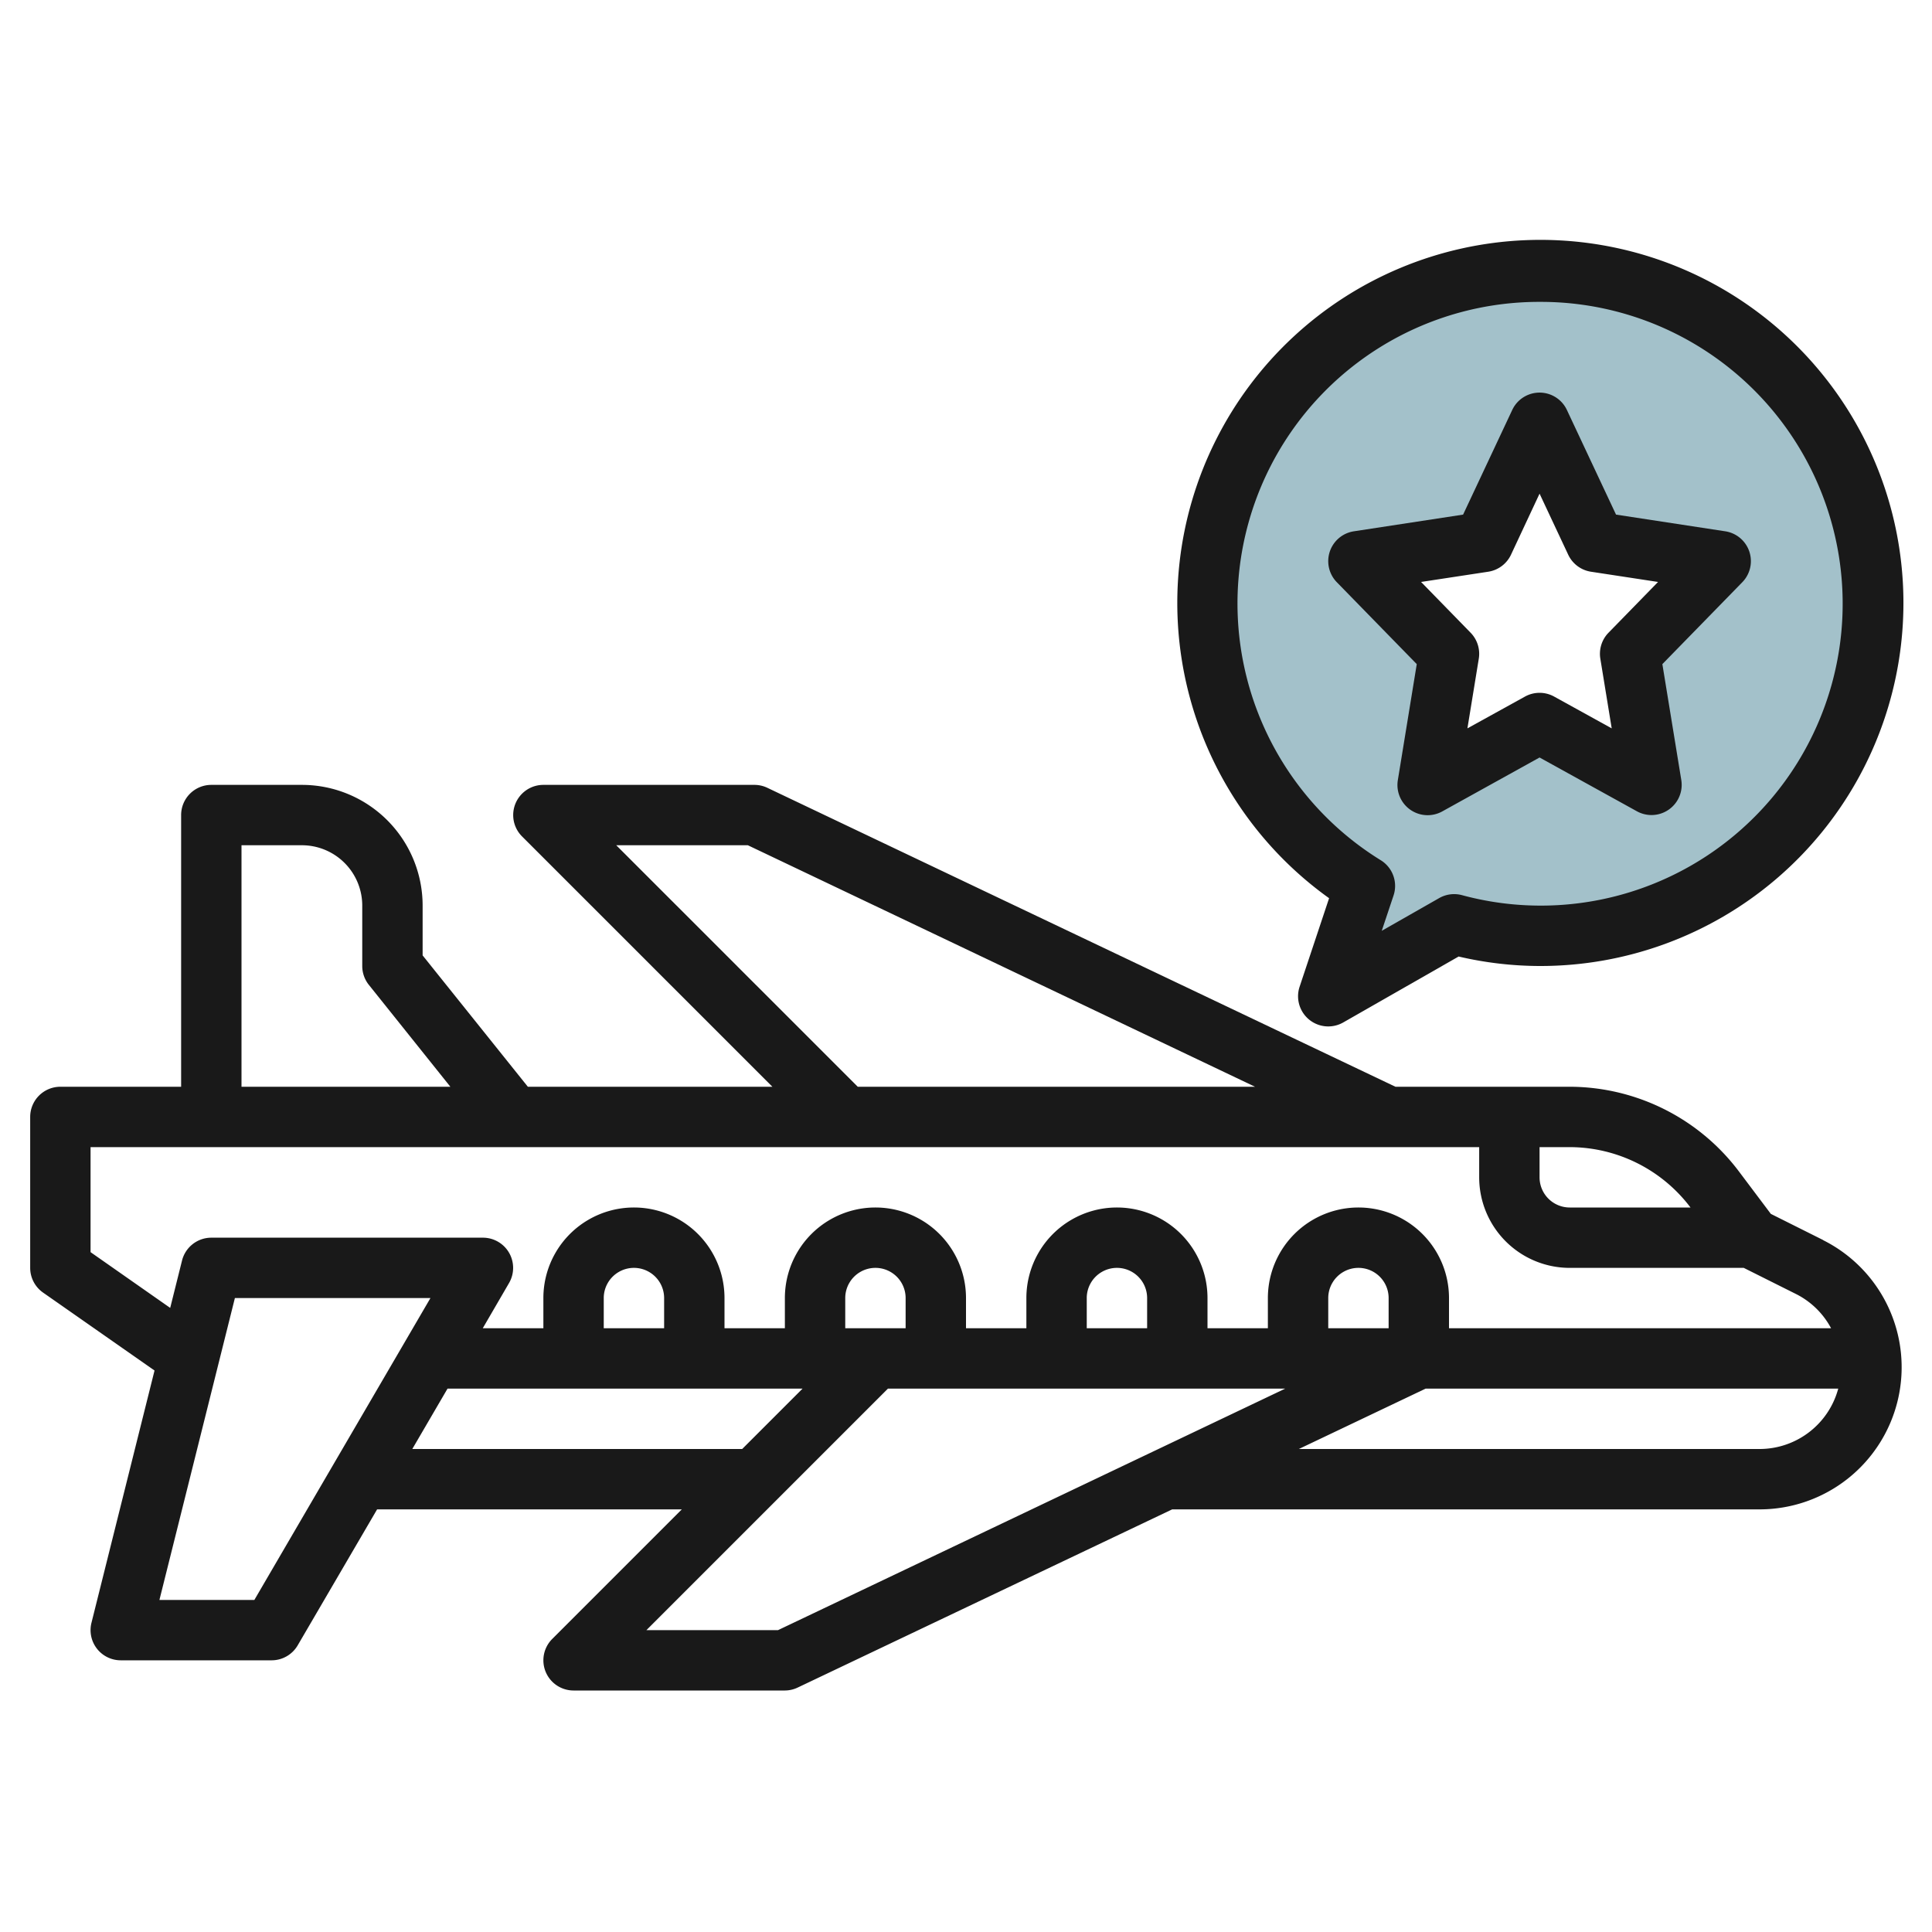 <?xml version="1.0" encoding="UTF-8"?>
<svg xmlns="http://www.w3.org/2000/svg" id="Layer_3" data-name="Layer 3" viewBox="0 0 64 64" width="512" height="512"><path d="M51,9a10.992,10.992,0,0,0-5.782,20.345L44,33l4.168-2.382A11,11,0,1,0,51,9Zm3.708,17L51,23.95,47.292,26,48,21.658l-3-3.074,4.146-.634L51,14l1.854,3.95L57,18.584l-3,3.074Z" style="fill:#a3c1ca"/><path d="M60.4,41.081l-1.739-.87L57.6,38.8A7.035,7.035,0,0,0,52,36H46.226l-20.8-9.9A1,1,0,0,0,25,26H18a1,1,0,0,0-.707,1.707L25.586,36h-8.1L14,31.649V30a4,4,0,0,0-4-4H7a1,1,0,0,0-1,1v9H2a1,1,0,0,0-1,1v5a1,1,0,0,0,.427.819L5.119,45.4,3.03,53.757A1,1,0,0,0,4,55H9a1,1,0,0,0,.864-.5L12.492,50H22.586l-4.293,4.293A1,1,0,0,0,19,56h7a1,1,0,0,0,.43-.1l12.4-5.9H58.292a4.708,4.708,0,0,0,2.1-8.919ZM56,40H52a1,1,0,0,1-1-1V38h1A5.025,5.025,0,0,1,56,40ZM20.414,28h4.36l16.8,8H28.414ZM8,28h2a2,2,0,0,1,2,2v2a1,1,0,0,0,.219.625L14.919,36H8ZM3,41.479V38H49v1a3,3,0,0,0,3,3h5.764l1.739.87A2.68,2.68,0,0,1,60.657,44H48V43a3,3,0,0,0-6,0v1H40V43a3,3,0,0,0-6,0v1H32V43a3,3,0,0,0-6,0v1H24V43a3,3,0,0,0-6,0v1H15.992l.872-1.5A1,1,0,0,0,16,41H7a1,1,0,0,0-.97.757l-.392,1.569ZM46,44H44V43a1,1,0,0,1,2,0Zm-8,0H36V43a1,1,0,0,1,2,0ZM28,44V43a1,1,0,0,1,2,0v1Zm-6,0H20V43a1,1,0,0,1,2,0ZM8.426,53H5.281l2.5-10h6.478Zm5.232-5,1.167-2H26.586l-2,2Zm12.116,6h-4.36l8-8h13.16Zm32.518-6H43.026l4.2-2H60.894A2.7,2.7,0,0,1,58.292,48Z" style="fill:#191919"/><path d="M46.932,22l-.627,3.844a1,1,0,0,0,1.47,1.036L51,25.093l3.225,1.782a1,1,0,0,0,1.47-1.036L55.068,22l2.648-2.713a1,1,0,0,0-.565-1.687l-3.618-.553-1.628-3.467a1,1,0,0,0-1.81,0l-1.628,3.467-3.618.553a1,1,0,0,0-.565,1.687ZM49.3,18.939a1,1,0,0,0,.754-.564L51,16.353l.949,2.022a1,1,0,0,0,.754.564l2.222.339L53.284,20.96a1,1,0,0,0-.271.859l.377,2.309-1.907-1.053a1,1,0,0,0-.966,0L48.61,24.128l.377-2.309a1,1,0,0,0-.271-.859l-1.641-1.682Z" style="fill:#191919"/><path d="M44.028,29.754l-.976,2.93A1,1,0,0,0,44.5,33.868l3.819-2.182A11.891,11.891,0,0,0,51,32a12.027,12.027,0,1,0-6.972-2.246ZM51,10a10,10,0,1,1-2.574,19.652,1,1,0,0,0-.754.1l-1.9,1.083.391-1.171a1,1,0,0,0-.422-1.167A9.992,9.992,0,0,1,51,10Z" style="fill:#191919"/></svg>
